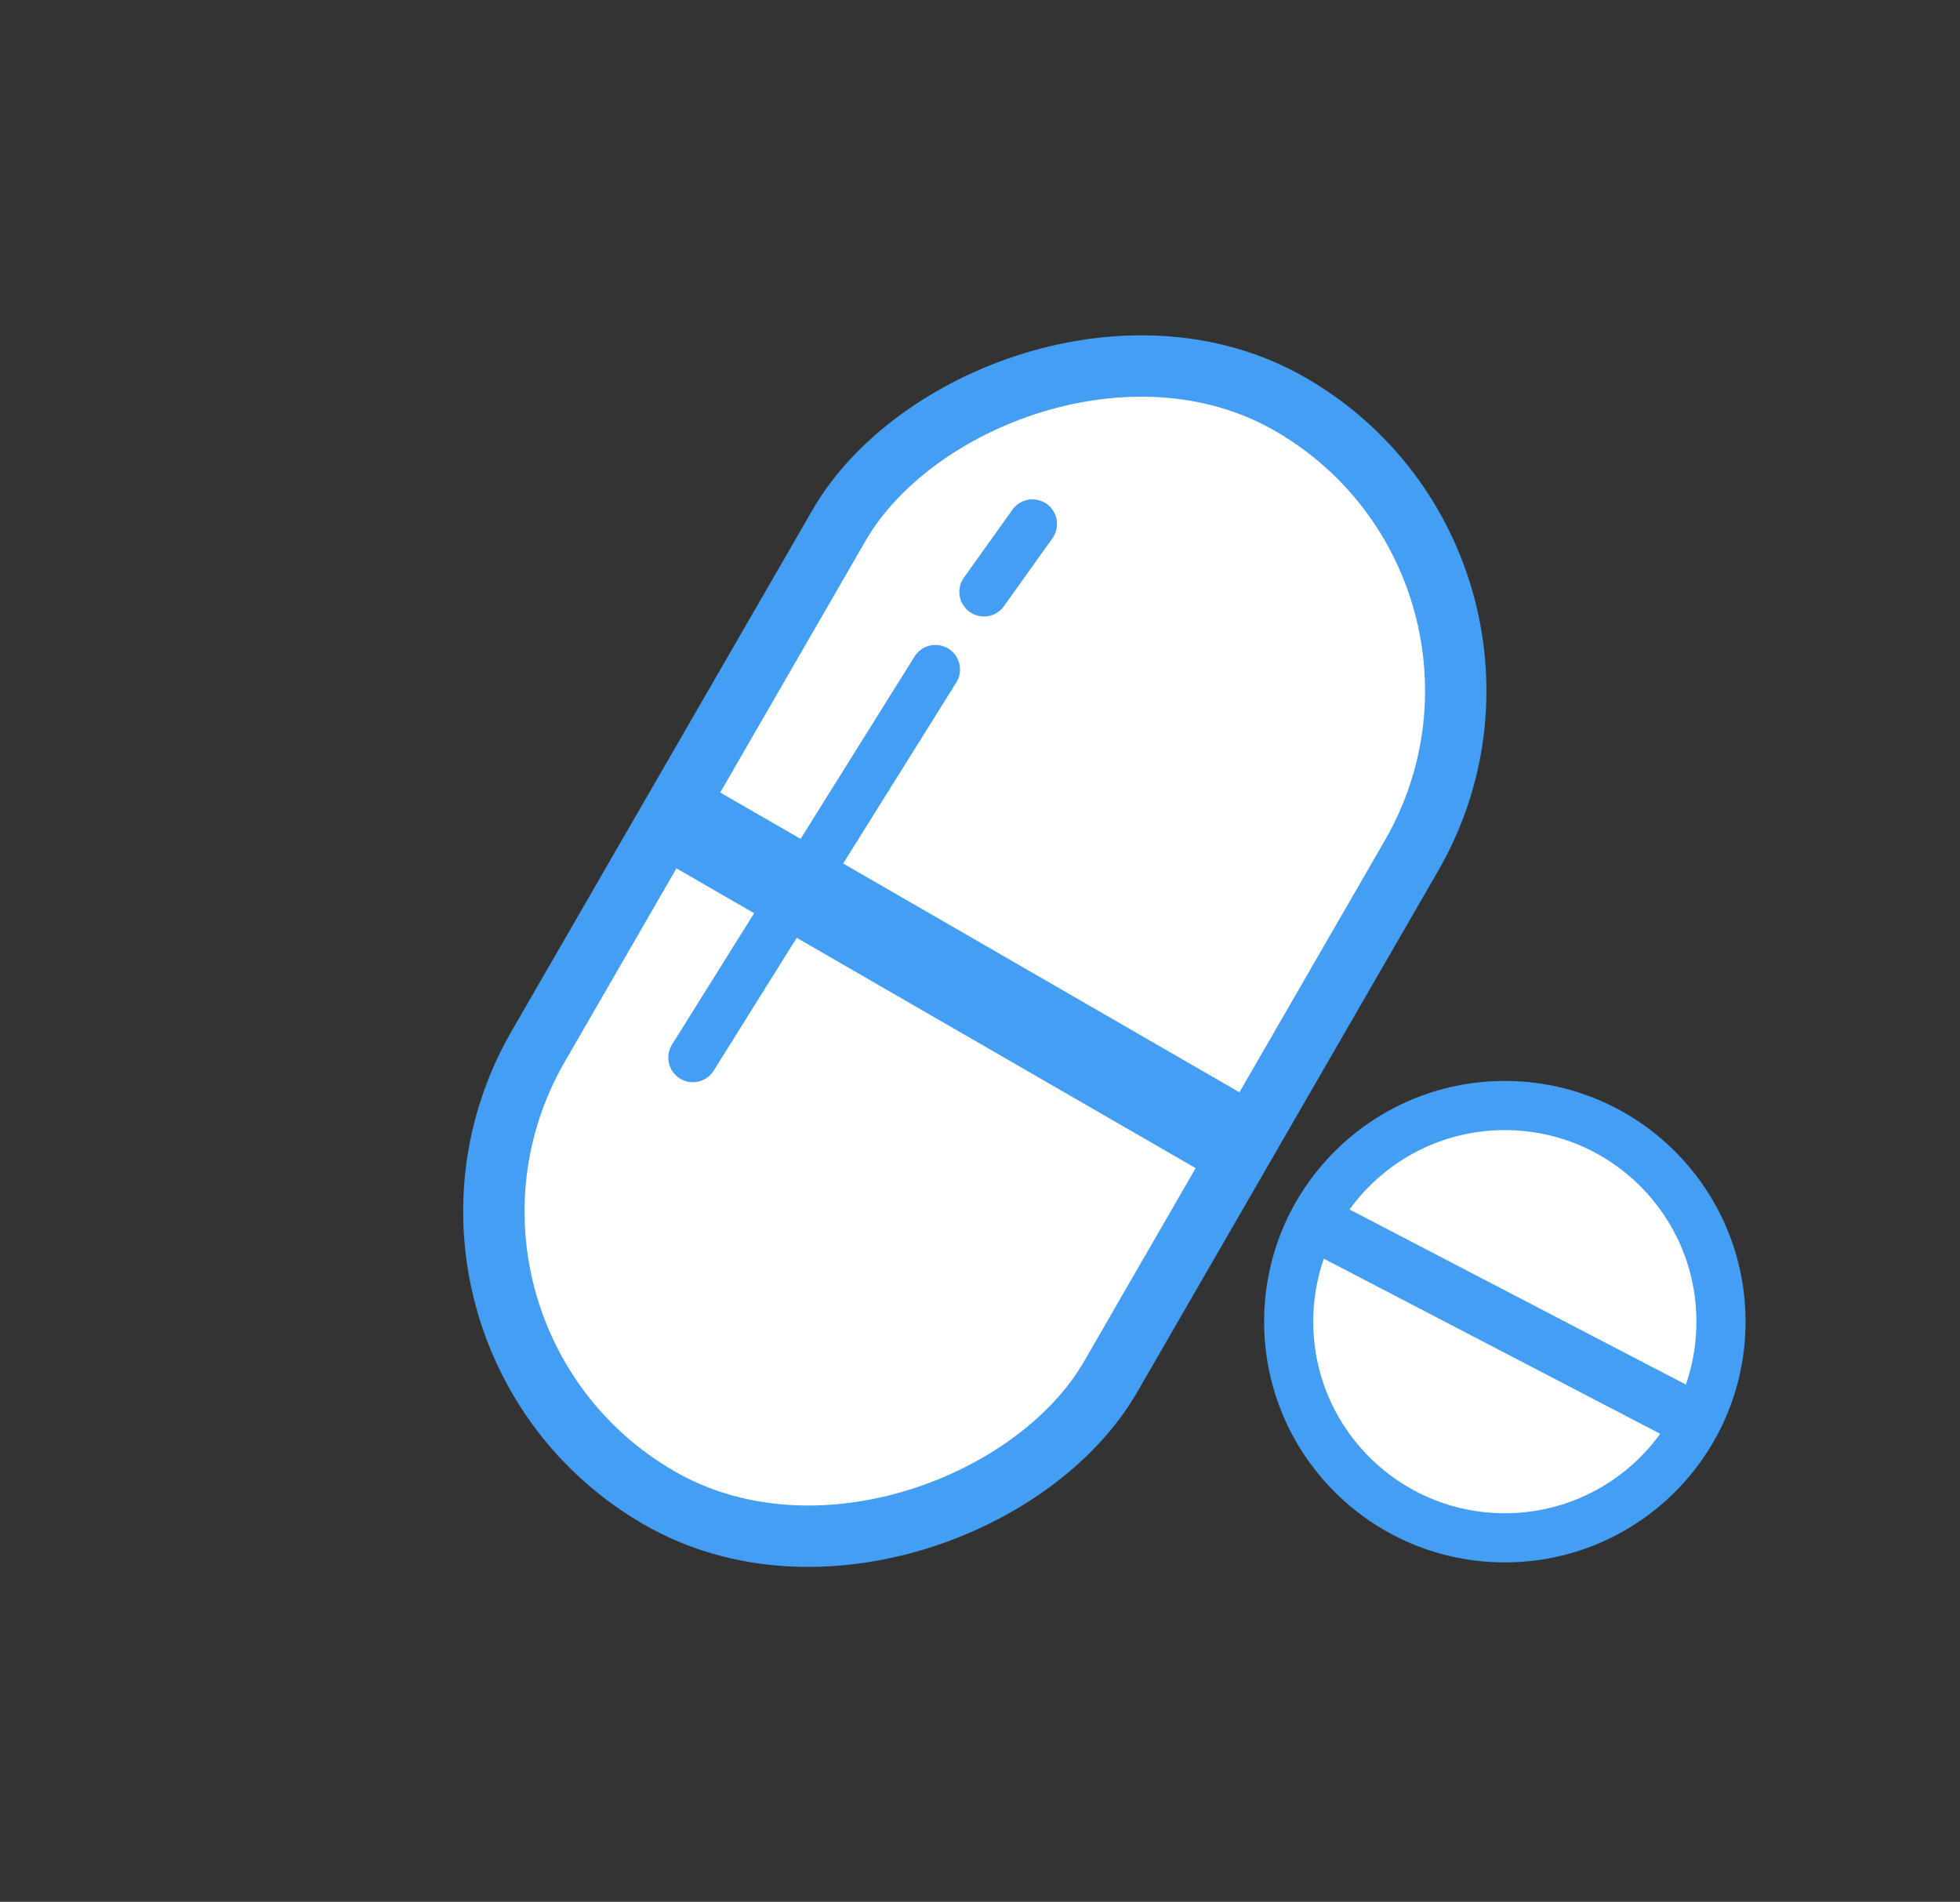 <?xml version="1.0" encoding="UTF-8"?> <svg xmlns="http://www.w3.org/2000/svg" width="101" height="98" viewBox="0 0 101 98" fill="none"><rect x="0" y="0" width="101" height="98" fill="#333333" stroke="none"/> <rect x="-2.161" y="0.579" width="34.058" height="65.066" rx="17.029" transform="matrix(-0.866 -0.5 -0.5 0.866 79.664 27.77)" fill="white" stroke="#449FF4" stroke-width="3.163"></rect> <rect width="32.26" height="3.514" transform="matrix(-0.866 -0.5 -0.5 0.866 64.5 57.227)" fill="#449FF4"></rect> <rect width="32.26" height="3.514" transform="matrix(-0.866 -0.5 -0.5 0.866 64.5 57.227)" stroke="#449FF4"></rect> <path d="M35.703 54.5L48.203 34.5" stroke="#449FF4" stroke-width="2.533" stroke-linecap="round"></path> <path d="M50.703 30.5L53.203 27" stroke="#449FF4" stroke-width="2.533" stroke-linecap="round"></path> <circle cx="77.545" cy="68.106" r="11.138" fill="white" stroke="#449FF4" stroke-width="2.533"></circle> <rect x="68.644" y="62.572" width="20.913" height="1.593" transform="rotate(27.5 68.644 62.572)" fill="#449FF4" stroke="#449FF4" stroke-width="1.267"></rect> </svg> 